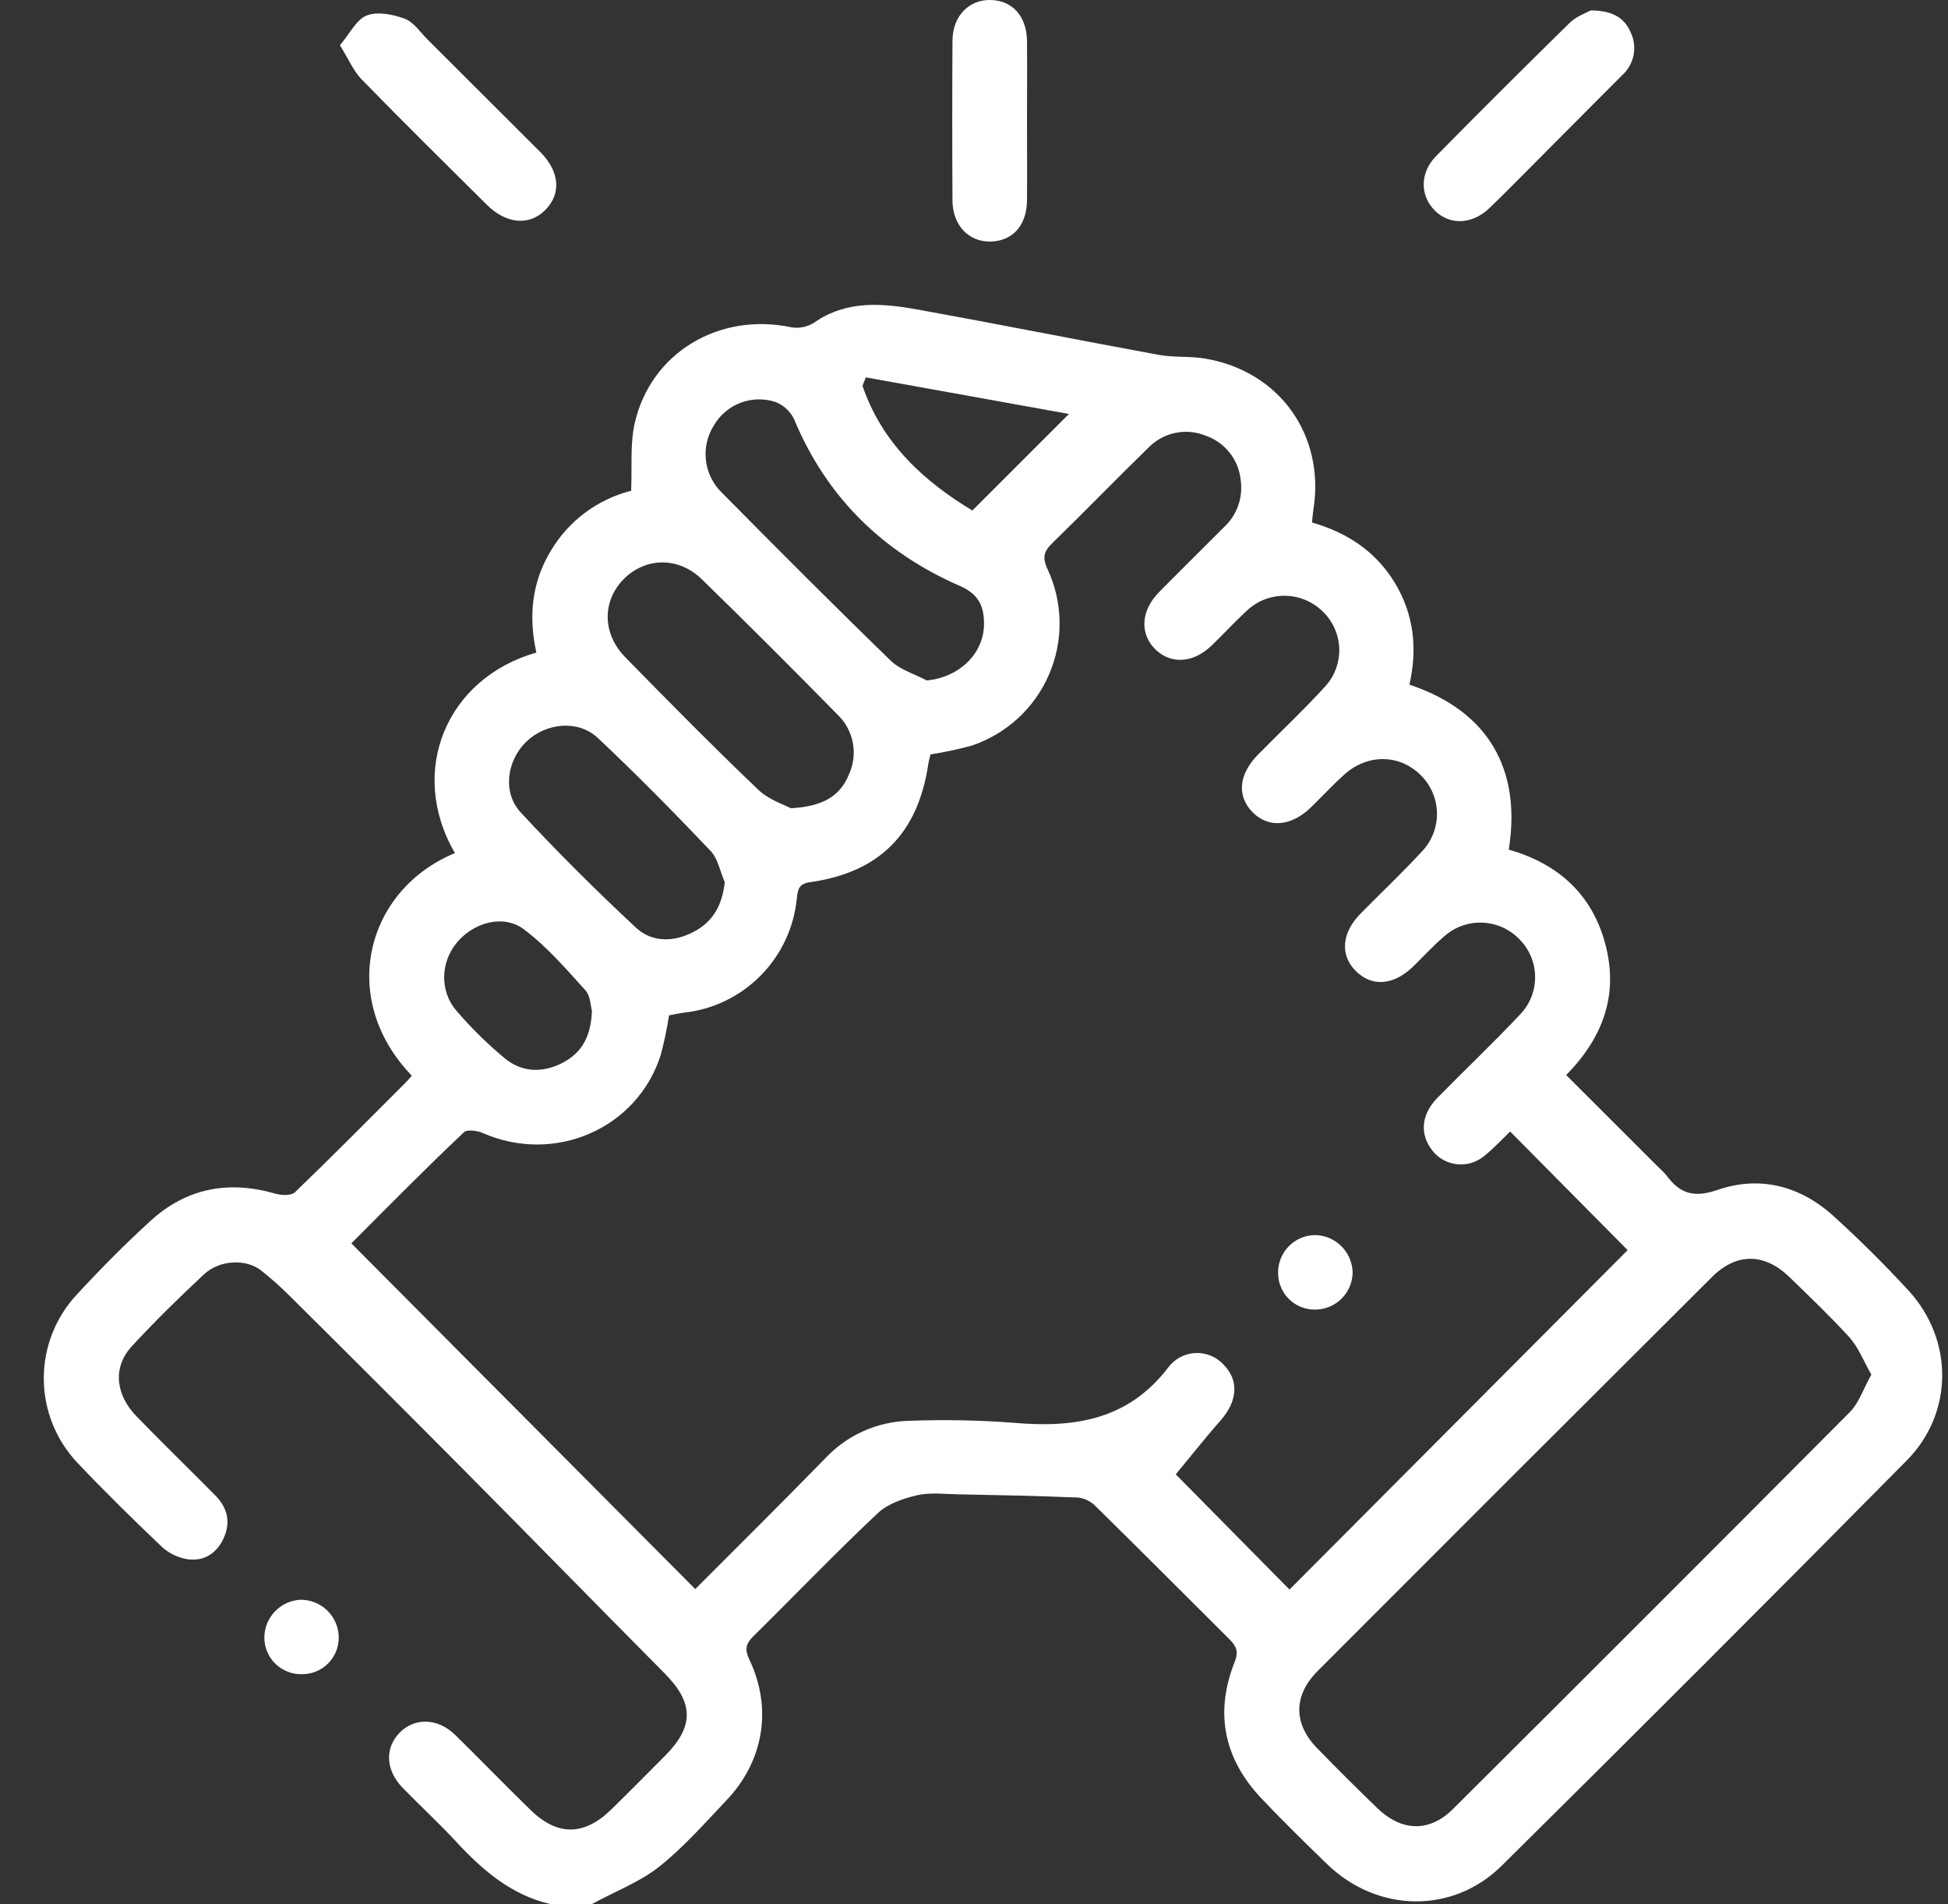 <svg width="44" height="43" viewBox="0 0 44 43" fill="none" xmlns="http://www.w3.org/2000/svg">
<rect x="0" y="0" width="44" height="43" fill="#333333" stroke="none"/>
<path d="M12.438 43C11.552 42.797 10.905 42.238 10.306 41.593C9.917 41.171 9.493 40.783 9.093 40.371C8.712 39.978 8.688 39.483 9.018 39.137C9.348 38.79 9.876 38.783 10.281 39.178C10.854 39.739 11.403 40.309 11.978 40.868C12.587 41.466 13.193 41.463 13.809 40.86C14.219 40.459 14.623 40.051 15.027 39.644C15.684 38.981 15.669 38.45 15.011 37.787C13.503 36.269 12.008 34.737 10.5 33.218C9.179 31.887 7.852 30.562 6.519 29.241C6.322 29.045 6.112 28.86 5.893 28.687C5.557 28.425 4.962 28.448 4.608 28.777C4.047 29.301 3.494 29.841 2.974 30.406C2.545 30.873 2.603 31.491 3.086 31.987C3.671 32.59 4.274 33.174 4.864 33.771C5.136 34.046 5.217 34.371 5.053 34.733C4.898 35.076 4.613 35.259 4.248 35.213C4.03 35.181 3.826 35.085 3.663 34.937C3.013 34.32 2.373 33.691 1.755 33.04C1.266 32.526 0.992 31.844 0.989 31.135C0.987 30.425 1.257 29.742 1.743 29.225C2.275 28.65 2.828 28.091 3.407 27.564C4.217 26.827 5.169 26.651 6.222 26.956C6.358 26.996 6.579 27.004 6.662 26.924C7.499 26.119 8.317 25.293 9.138 24.472C9.196 24.415 9.25 24.351 9.301 24.291C7.618 22.542 8.275 20.089 10.276 19.265C9.199 17.414 10.09 15.311 12.115 14.737C11.939 13.94 12.003 13.166 12.437 12.445C12.636 12.109 12.898 11.816 13.21 11.582C13.523 11.348 13.878 11.179 14.256 11.082C14.279 10.548 14.229 10.036 14.336 9.559C14.698 7.964 16.244 7.046 17.874 7.391C18.052 7.421 18.235 7.384 18.387 7.287C19.123 6.773 19.93 6.847 20.734 6.991C22.55 7.32 24.36 7.681 26.175 8.014C26.512 8.076 26.874 8.039 27.216 8.097C28.899 8.378 29.934 9.828 29.666 11.511C29.652 11.594 29.647 11.678 29.634 11.799C30.42 12.024 31.074 12.447 31.507 13.164C31.94 13.881 32.018 14.657 31.835 15.461C33.63 16.06 34.366 17.384 34.079 19.187C35.193 19.504 35.969 20.197 36.264 21.336C36.56 22.474 36.206 23.43 35.376 24.278L37.436 26.335C37.509 26.4 37.578 26.47 37.641 26.544C37.945 26.957 38.262 27.056 38.801 26.869C39.75 26.543 40.664 26.78 41.414 27.461C42.004 27.997 42.569 28.558 43.109 29.144C44.129 30.256 44.13 31.91 43.066 32.983C40.035 36.05 36.986 39.099 33.919 42.133C32.811 43.229 31.114 43.191 29.985 42.105C29.481 41.619 28.981 41.127 28.499 40.62C27.645 39.722 27.43 38.681 27.889 37.527C27.979 37.302 27.928 37.179 27.776 37.025C26.767 36.021 25.757 35.005 24.739 34.006C24.635 33.902 24.498 33.836 24.352 33.818C23.444 33.78 22.535 33.763 21.626 33.745C21.319 33.739 20.999 33.698 20.707 33.768C20.397 33.841 20.05 33.959 19.827 34.171C18.871 35.068 17.957 36.023 17.021 36.946C16.848 37.116 16.813 37.239 16.926 37.477C17.451 38.579 17.252 39.772 16.405 40.659C15.913 41.176 15.438 41.721 14.882 42.16C14.433 42.512 13.872 42.721 13.366 43H12.438ZM7.935 28.077L15.704 35.885C16.667 34.92 17.661 33.936 18.638 32.935C18.882 32.674 19.175 32.464 19.502 32.318C19.828 32.172 20.18 32.093 20.537 32.085C21.319 32.056 22.102 32.07 22.883 32.129C24.249 32.25 25.464 32.077 26.377 30.894C26.447 30.796 26.538 30.715 26.643 30.656C26.748 30.597 26.865 30.563 26.985 30.555C27.106 30.547 27.226 30.566 27.338 30.611C27.45 30.655 27.551 30.724 27.633 30.812C27.991 31.171 27.955 31.642 27.567 32.08C27.205 32.49 26.869 32.921 26.557 33.294L29.126 35.896L36.764 28.231L34.111 25.553C33.939 25.717 33.749 25.925 33.531 26.099C33.443 26.174 33.34 26.23 33.229 26.263C33.117 26.296 33 26.304 32.885 26.288C32.77 26.272 32.66 26.232 32.562 26.171C32.463 26.109 32.379 26.027 32.315 25.93C32.067 25.574 32.114 25.152 32.468 24.791C33.085 24.162 33.725 23.557 34.33 22.914C34.553 22.686 34.677 22.378 34.674 22.058C34.672 21.739 34.543 21.433 34.317 21.208C34.095 20.979 33.792 20.845 33.474 20.835C33.155 20.825 32.845 20.94 32.609 21.155C32.365 21.364 32.149 21.604 31.918 21.828C31.477 22.255 30.985 22.291 30.622 21.926C30.258 21.561 30.309 21.057 30.734 20.629C31.195 20.16 31.675 19.709 32.12 19.225C32.339 18.994 32.461 18.687 32.457 18.368C32.454 18.049 32.327 17.744 32.103 17.517C31.625 17.03 30.897 17.014 30.365 17.49C30.105 17.724 29.867 17.982 29.616 18.226C29.168 18.666 28.648 18.708 28.289 18.339C27.93 17.97 27.983 17.481 28.413 17.044C28.913 16.534 29.435 16.046 29.916 15.52C30.027 15.403 30.114 15.265 30.172 15.113C30.229 14.962 30.255 14.801 30.25 14.639C30.244 14.478 30.205 14.319 30.137 14.172C30.069 14.026 29.972 13.894 29.852 13.785C29.619 13.568 29.31 13.449 28.991 13.454C28.672 13.458 28.367 13.587 28.141 13.811C27.874 14.058 27.628 14.327 27.366 14.579C26.952 14.977 26.448 15.007 26.097 14.664C25.745 14.321 25.76 13.794 26.184 13.367C26.666 12.879 27.155 12.399 27.643 11.908C27.788 11.775 27.899 11.609 27.965 11.424C28.032 11.238 28.052 11.04 28.024 10.845C28.003 10.62 27.917 10.406 27.778 10.228C27.639 10.05 27.452 9.916 27.239 9.841C27.017 9.749 26.771 9.727 26.536 9.778C26.301 9.829 26.087 9.951 25.923 10.126C25.2 10.829 24.5 11.554 23.776 12.258C23.58 12.449 23.534 12.584 23.664 12.859C23.836 13.231 23.928 13.635 23.933 14.045C23.938 14.456 23.856 14.862 23.692 15.238C23.529 15.614 23.288 15.952 22.985 16.228C22.682 16.505 22.323 16.714 21.934 16.842C21.632 16.923 21.327 16.988 21.018 17.036C21.003 17.102 20.978 17.182 20.967 17.26C20.732 18.825 19.865 19.701 18.296 19.922C18.046 19.957 18.021 20.08 17.999 20.28C17.936 20.94 17.648 21.559 17.181 22.031C16.715 22.503 16.1 22.799 15.441 22.869C15.32 22.885 15.203 22.913 15.112 22.93C15.065 23.232 15.002 23.532 14.923 23.828C14.389 25.494 12.525 26.296 10.906 25.587C10.781 25.531 10.551 25.5 10.478 25.57C9.592 26.407 8.74 27.273 7.935 28.079V28.077ZM42.27 31.044C42.091 30.732 41.976 30.426 41.773 30.199C41.341 29.729 40.876 29.28 40.409 28.831C39.848 28.292 39.22 28.289 38.668 28.839C35.696 31.799 32.728 34.764 29.765 37.732C29.214 38.283 29.21 38.92 29.744 39.471C30.193 39.933 30.649 40.387 31.111 40.833C31.659 41.362 32.286 41.382 32.819 40.852C35.811 37.874 38.797 34.889 41.777 31.895C41.988 31.685 42.089 31.362 42.266 31.046L42.27 31.044ZM17.866 18.252C18.584 18.212 18.976 17.98 19.175 17.489C19.279 17.264 19.309 17.012 19.262 16.769C19.215 16.526 19.093 16.303 18.913 16.133C17.904 15.107 16.885 14.086 15.852 13.081C15.322 12.565 14.573 12.584 14.085 13.081C13.597 13.578 13.603 14.315 14.128 14.847C15.117 15.857 16.112 16.866 17.131 17.837C17.363 18.059 17.71 18.172 17.863 18.252H17.866ZM20.932 15.366C21.672 15.298 22.245 14.747 22.226 14.051C22.217 13.675 22.098 13.413 21.675 13.229C19.946 12.473 18.671 11.234 17.936 9.466C17.85 9.287 17.699 9.148 17.514 9.077C17.259 8.994 16.984 9 16.733 9.093C16.482 9.187 16.27 9.364 16.133 9.593C15.979 9.831 15.912 10.114 15.945 10.396C15.978 10.677 16.108 10.937 16.312 11.133C17.57 12.404 18.832 13.672 20.118 14.918C20.329 15.126 20.657 15.219 20.932 15.366ZM16.37 19.921C16.266 19.683 16.218 19.392 16.051 19.216C15.221 18.345 14.378 17.486 13.501 16.663C13.052 16.245 12.331 16.327 11.893 16.744C11.454 17.162 11.339 17.889 11.759 18.343C12.593 19.246 13.469 20.113 14.368 20.952C14.733 21.288 15.226 21.276 15.669 21.043C16.113 20.809 16.314 20.436 16.37 19.92V19.921ZM13.37 22.827C13.34 22.721 13.338 22.49 13.221 22.361C12.785 21.88 12.352 21.376 11.837 20.989C11.374 20.641 10.714 20.826 10.331 21.272C9.947 21.717 9.929 22.379 10.304 22.818C10.639 23.21 11.007 23.573 11.405 23.902C11.793 24.221 12.26 24.232 12.704 24.002C13.148 23.772 13.349 23.401 13.37 22.826V22.827ZM19.557 8.522L19.481 8.712C19.93 10.027 20.888 10.88 21.963 11.529C22.715 10.778 23.422 10.07 24.145 9.348L19.557 8.522Z" fill="white"/>
<path d="M7.678 1.022C7.903 0.758 8.05 0.441 8.286 0.349C8.523 0.257 8.875 0.323 9.139 0.422C9.343 0.498 9.493 0.728 9.66 0.895C10.511 1.743 11.361 2.591 12.21 3.44C12.641 3.874 12.679 4.374 12.322 4.737C11.966 5.101 11.443 5.067 10.997 4.625C10.046 3.681 9.09 2.739 8.156 1.78C7.978 1.59 7.87 1.33 7.678 1.022Z" fill="white"/>
<path d="M35.928 0.236C36.428 0.236 36.693 0.407 36.832 0.73C36.909 0.89 36.932 1.07 36.898 1.244C36.864 1.417 36.775 1.575 36.644 1.694C36.013 2.33 35.378 2.962 34.744 3.602C34.378 3.968 34.017 4.34 33.643 4.698C33.251 5.074 32.746 5.091 32.409 4.755C32.073 4.42 32.064 3.902 32.441 3.521C33.432 2.515 34.434 1.517 35.444 0.527C35.602 0.367 35.835 0.289 35.928 0.236Z" fill="white"/>
<path d="M23.197 2.731C23.197 3.332 23.203 3.933 23.197 4.534C23.189 5.095 22.867 5.444 22.377 5.455C21.887 5.467 21.517 5.093 21.514 4.53C21.507 3.328 21.507 2.126 21.514 0.923C21.514 0.362 21.887 -0.013 22.381 -1.59258e-05C22.876 0.013 23.191 0.376 23.197 0.927C23.203 1.528 23.197 2.126 23.197 2.731Z" fill="white"/>
<path d="M6.827 37.807C6.715 37.811 6.603 37.792 6.499 37.751C6.394 37.711 6.299 37.649 6.219 37.571C6.139 37.492 6.076 37.398 6.033 37.295C5.99 37.191 5.969 37.08 5.971 36.968C5.975 36.749 6.063 36.54 6.216 36.384C6.369 36.227 6.576 36.135 6.795 36.126C7.021 36.127 7.238 36.216 7.399 36.376C7.559 36.535 7.65 36.752 7.651 36.978C7.652 37.087 7.631 37.194 7.59 37.295C7.549 37.396 7.488 37.487 7.411 37.564C7.335 37.641 7.244 37.702 7.143 37.744C7.043 37.786 6.935 37.807 6.827 37.807Z" fill="white"/>
<path d="M29.72 29.573C29.611 29.576 29.503 29.558 29.401 29.52C29.3 29.482 29.207 29.424 29.128 29.349C29.048 29.275 28.985 29.185 28.941 29.086C28.896 28.987 28.872 28.88 28.869 28.771C28.864 28.659 28.882 28.547 28.921 28.442C28.96 28.336 29.019 28.24 29.096 28.158C29.173 28.076 29.265 28.01 29.367 27.964C29.47 27.918 29.581 27.893 29.693 27.891C29.919 27.891 30.136 27.981 30.297 28.141C30.458 28.3 30.55 28.517 30.552 28.743C30.548 28.962 30.459 29.171 30.303 29.326C30.148 29.481 29.939 29.569 29.72 29.573Z" fill="white"/>
</svg>
